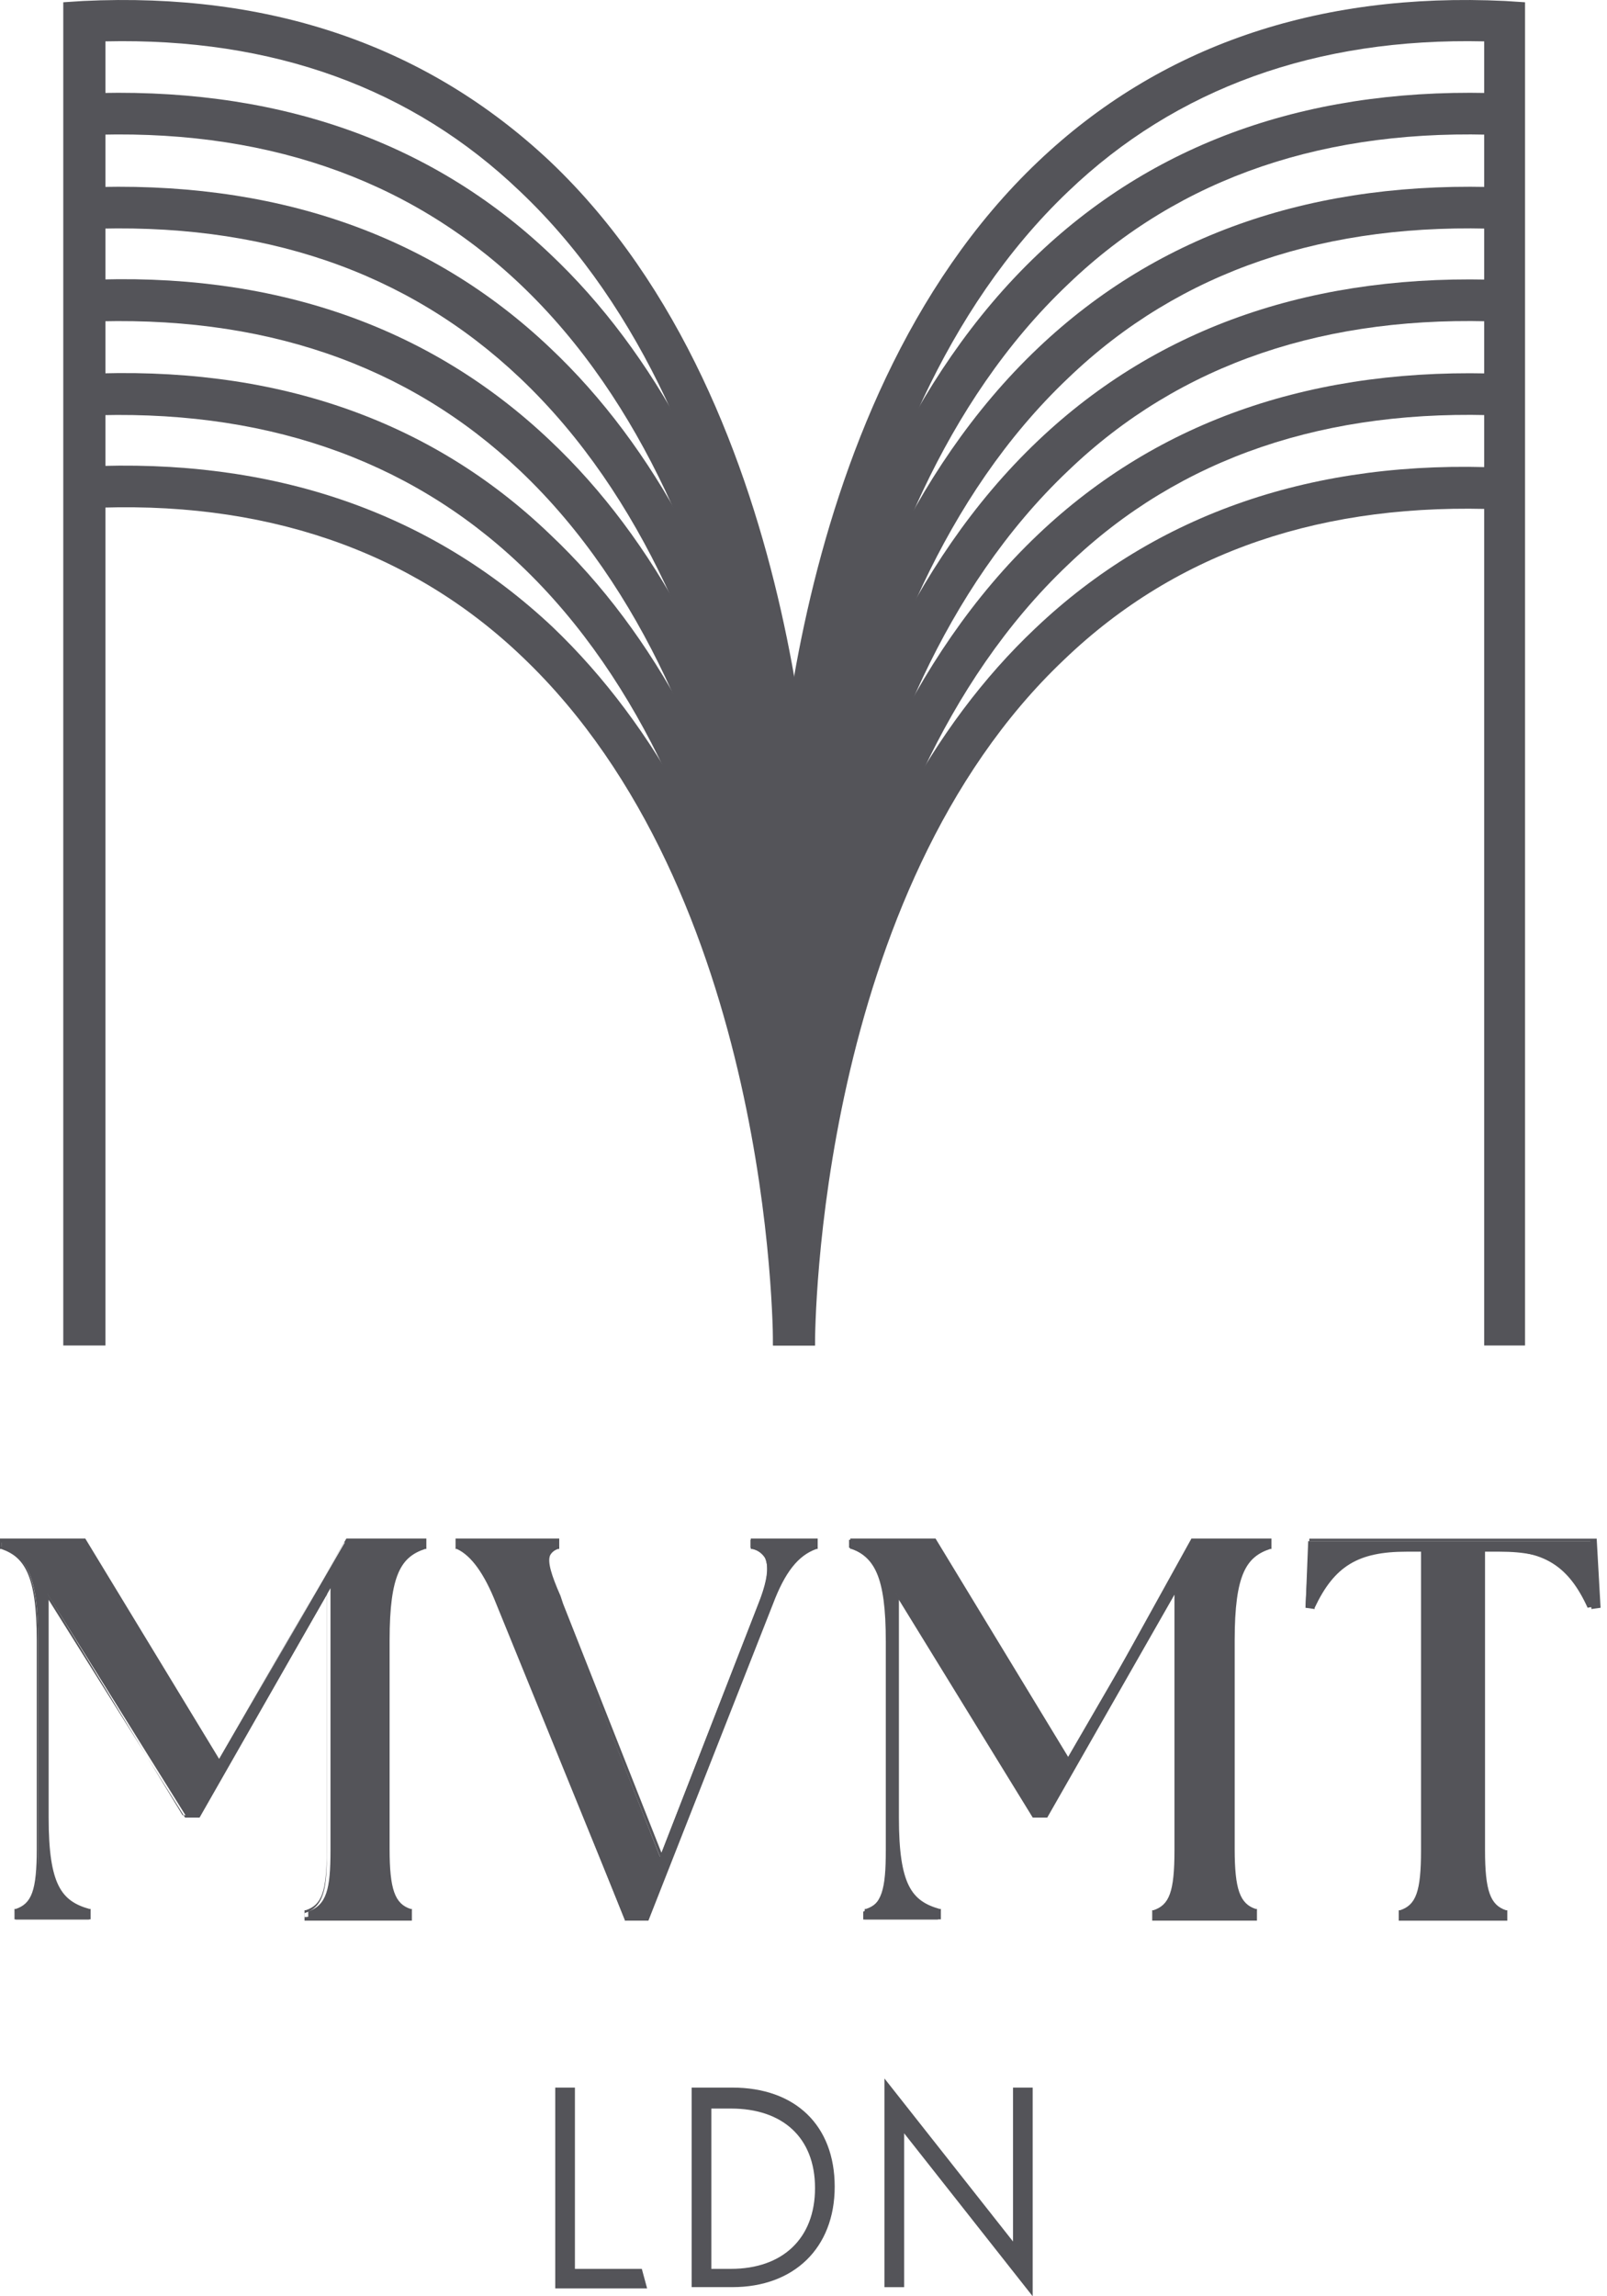 <svg width="70" height="100" viewBox="0 0 70 100" fill="none" xmlns="http://www.w3.org/2000/svg">
<path d="M35.501 58.594H33.674C33.674 57.574 33.73 52.117 35.388 45.533C37.333 37.752 40.586 31.622 45.102 27.359C50.362 22.361 57.275 19.975 65.506 20.373L65.449 22.188C57.675 21.847 51.276 24.004 46.359 28.721C35.614 38.884 35.501 57.798 35.501 58.594Z" fill="#545459"/>
<path d="M35.501 54.905H33.674C33.674 54.054 33.787 34.12 45.22 23.273C50.48 18.275 57.336 15.945 65.567 16.287L65.51 18.102C57.797 17.761 51.393 19.918 46.538 24.578C35.623 34.915 35.51 54.054 35.51 54.905H35.501Z" fill="#545459"/>
<path d="M35.501 50.819H33.674C33.674 49.968 33.787 30.034 45.22 19.187C50.48 14.19 57.336 11.859 65.567 12.201L65.51 14.016C57.797 13.675 51.393 15.832 46.538 20.492C35.623 30.829 35.51 50.024 35.51 50.819H35.501Z" fill="#545459"/>
<path d="M35.501 46.784H33.674C33.674 45.932 33.787 25.998 45.22 15.152C50.48 10.154 57.336 7.824 65.567 8.166L65.51 9.981C57.797 9.64 51.393 11.797 46.538 16.457C35.623 26.794 35.51 45.989 35.51 46.784H35.501Z" fill="#545459"/>
<path d="M35.501 42.692H33.674C33.674 41.841 33.787 21.907 45.22 11.06C50.48 6.062 57.336 3.732 65.567 4.074L65.51 5.889C57.797 5.548 51.393 7.705 46.538 12.366C35.623 22.702 35.51 41.897 35.51 42.692H35.501Z" fill="#545459"/>
<path d="M66.477 58.595H64.65V1.802C57.337 1.634 51.22 3.847 46.535 8.334C35.676 18.671 35.507 37.866 35.507 38.661H33.68C33.68 37.81 33.793 17.876 45.226 7.029C50.486 2.031 57.342 -0.355 65.573 0.043L66.43 0.099V58.595H66.486H66.477Z" fill="#545459"/>
<path d="M35.5 58.597H33.673C33.673 57.801 33.56 38.892 22.758 28.612C17.898 23.956 11.442 21.738 3.724 22.136L3.668 20.32C11.899 19.922 18.755 22.309 24.072 27.306C28.587 31.621 31.846 37.699 33.786 45.481C35.443 52.126 35.5 57.577 35.5 58.602V58.597Z" fill="#545459"/>
<path d="M35.501 54.908H33.674C33.674 54.113 33.561 34.918 22.646 24.581C17.73 19.925 11.33 17.768 3.674 18.105L3.617 16.29C11.848 15.892 18.704 18.222 23.964 23.276C28.537 27.59 31.795 33.781 33.796 41.675C35.454 48.32 35.51 53.827 35.51 54.908H35.501Z" fill="#545459"/>
<path d="M35.501 50.819H33.674C33.674 50.024 33.561 30.829 22.646 20.493C17.73 15.837 11.387 13.68 3.674 14.017L3.617 12.201C11.848 11.803 18.704 14.19 23.964 19.187C28.537 23.502 31.795 29.692 33.796 37.586C35.454 44.287 35.51 49.795 35.51 50.819H35.501Z" fill="#545459"/>
<path d="M35.501 46.784H33.674C33.674 45.989 33.561 26.794 22.646 16.457C17.73 11.801 11.387 9.644 3.674 9.981L3.617 8.166C11.848 7.824 18.704 10.154 23.964 15.152C28.537 19.466 31.795 25.657 33.796 33.551C35.454 40.196 35.51 45.759 35.51 46.784H35.501Z" fill="#545459"/>
<path d="M35.501 42.692H33.674C33.674 41.897 33.561 22.702 22.646 12.366C17.73 7.71 11.33 5.552 3.674 5.889L3.617 4.074C11.848 3.732 18.704 6.062 23.964 11.06C28.537 15.374 31.795 21.565 33.796 29.459C35.454 36.16 35.51 41.668 35.51 42.692H35.501Z" fill="#545459"/>
<path d="M4.583 58.595H2.756V0.099L3.613 0.043C11.844 -0.355 18.643 2.031 23.96 7.029C35.388 17.876 35.506 37.81 35.506 38.661H33.679C33.679 37.866 33.566 18.671 22.651 8.334C17.965 3.847 11.905 1.634 4.592 1.802V58.595H4.583Z" fill="#545459"/>
<path d="M0.693 83.242C1.494 82.957 1.664 82.278 1.664 80.575V71.488C1.664 68.591 1.15 67.796 0.062 67.398V67.057H3.604L9.49 76.71L15.088 67.057H18.46V67.398C17.372 67.796 16.859 68.591 16.859 71.488V80.575C16.859 82.278 17.029 82.962 17.829 83.242V83.584H13.426V83.242C14.227 82.957 14.396 82.278 14.396 80.575V69.162L8.68 79.101H8.11L2.054 69.392V79.162C2.054 82.059 2.624 82.854 3.881 83.252V83.593H0.679V83.252L0.693 83.242Z" fill="#545459"/>
<path d="M17.837 83.642H13.265V83.188H13.321C14.009 82.959 14.235 82.392 14.235 80.577V69.445L8.693 79.154H8.062L2.119 69.669V79.154C2.119 82.107 2.689 82.79 3.89 83.132H3.946V83.585H0.631V83.132H0.687C1.375 82.902 1.601 82.336 1.601 80.521V71.433C1.601 68.537 1.031 67.797 0.057 67.456H0V67.002H3.715L9.545 76.599L15.087 67.002H18.572V67.456H18.515C17.489 67.797 16.971 68.537 16.971 71.433V80.521C16.971 82.28 17.201 82.907 17.884 83.132H17.941V83.642H17.828H17.837ZM13.378 83.473H17.606V83.305C16.806 83.019 16.636 82.224 16.636 80.577V71.489C16.636 68.537 17.206 67.741 18.237 67.344V67.175H14.979L9.38 76.945L9.324 76.833L3.494 67.18H0.066V67.348C1.092 67.746 1.667 68.541 1.667 71.494V80.581C1.667 82.228 1.554 83.024 0.697 83.309V83.478H3.725V83.309C2.58 82.912 1.898 82.116 1.898 79.163V69.112L7.953 79.051H8.41L14.24 68.888V80.586C14.24 82.233 14.127 83.029 13.27 83.314V83.483H13.383L13.378 83.473Z" fill="#545459"/>
<path d="M19.952 67.398V67.057H24.294V67.398C23.493 67.684 23.837 68.25 24.407 69.841L28.748 80.861L33.033 69.841C33.664 68.25 33.49 67.571 32.689 67.398V67.057H35.435V67.398C34.747 67.684 34.121 68.25 33.49 69.841L28.117 83.584H27.204L21.718 69.841C21.087 68.25 20.46 67.627 19.947 67.398H19.952Z" fill="#545459"/>
<path d="M28.24 83.642H27.213V83.585L21.614 69.842C21.101 68.537 20.526 67.741 19.9 67.456H19.844V67.002H24.36V67.456H24.303C24.134 67.512 24.016 67.624 23.959 67.741C23.846 68.027 24.016 68.593 24.416 69.501L24.529 69.842L28.814 80.689L33.043 69.842C33.443 68.878 33.499 68.251 33.33 67.854C33.217 67.685 33.043 67.512 32.76 67.456H32.704V67.002H35.618V67.456H35.562C34.761 67.741 34.192 68.476 33.674 69.842L28.244 83.642H28.24ZM27.326 83.473H28.127L33.443 69.786C34.013 68.368 34.587 67.629 35.388 67.287V67.119H32.817V67.287C33.104 67.344 33.33 67.517 33.448 67.741C33.678 68.139 33.561 68.822 33.16 69.842L28.819 81.031L24.247 69.501C23.846 68.537 23.616 67.966 23.79 67.624C23.846 67.456 24.02 67.395 24.19 67.283V67.114H19.962V67.344C20.649 67.685 21.219 68.481 21.732 69.842L27.331 83.473H27.326Z" fill="#545459"/>
<path d="M37.615 83.242C38.416 82.957 38.585 82.278 38.585 80.575V71.488C38.585 68.591 38.072 67.796 36.984 67.398V67.057H40.525L46.411 76.71L52.01 67.057H55.325V67.398C54.238 67.796 53.724 68.591 53.724 71.488V80.575C53.724 82.278 53.894 82.962 54.694 83.242V83.584H50.292V83.242C51.092 82.957 51.262 82.278 51.262 80.575V69.162L45.545 79.101H44.975L39.033 69.392V79.162C39.033 82.059 39.602 82.854 40.86 83.252V83.593H37.601V83.252L37.615 83.242Z" fill="#545459"/>
<path d="M54.761 83.642H50.189V83.188H50.245C50.933 82.959 51.159 82.392 51.159 80.577V69.445L45.617 79.154H44.986L39.156 69.669V79.154C39.156 82.107 39.726 82.79 40.927 83.132H40.983V83.585H37.668V83.132H37.725C38.412 82.902 38.638 82.336 38.638 80.521V71.433C38.638 68.537 38.068 67.797 37.094 67.456H37.037V67.002H40.752L46.582 76.599L51.898 67.002H55.383V67.456H55.326C54.3 67.797 53.782 68.537 53.782 71.433V80.521C53.782 82.28 54.013 82.907 54.695 83.132H54.752V83.642H54.761ZM50.358 83.473H54.587V83.305C53.786 83.019 53.617 82.224 53.617 80.577V71.489C53.617 68.537 54.187 67.741 55.218 67.344V67.175H51.959L46.361 76.945L46.304 76.833L40.475 67.18H37.047V67.348C38.073 67.746 38.648 68.541 38.648 71.494V80.581C38.648 82.228 38.535 83.024 37.678 83.309V83.478H40.705V83.309C39.561 82.912 38.878 82.116 38.878 79.163V69.112L45.052 78.995H45.508L51.338 68.832V80.53C51.338 82.177 51.225 82.972 50.368 83.258V83.487L50.358 83.473Z" fill="#545459"/>
<path d="M60.991 83.244C61.792 82.959 61.961 82.28 61.961 80.577V67.517H61.217C59.103 67.517 58.015 68.083 57.158 70.016L56.871 69.96L56.984 67.119H69.331L69.444 69.96L69.156 70.016C68.299 68.139 67.212 67.517 65.097 67.517H64.466V80.577C64.466 82.28 64.636 82.963 65.436 83.244V83.586H60.977V83.244H60.991Z" fill="#545459"/>
<path d="M65.501 83.643H60.929V83.189H60.986C61.673 82.96 61.899 82.394 61.899 80.578V67.574H61.268C59.154 67.574 58.123 68.201 57.266 70.017V70.073L56.865 70.017L57.035 67.008H69.551L69.72 70.017L69.32 70.073V70.017C68.463 68.201 67.493 67.574 65.318 67.574H64.687V80.578C64.687 82.337 64.917 82.964 65.6 83.189H65.657V83.643H65.487H65.501ZM61.042 83.474H65.327V83.306C64.526 83.02 64.357 82.225 64.357 80.578V67.401H65.101C67.272 67.401 68.36 68.028 69.217 69.844H69.386L69.273 67.115H57.044L56.931 69.844H57.101C57.958 68.028 59.045 67.401 61.216 67.401H62.017V80.578C62.017 82.225 61.904 83.02 61.047 83.306V83.474H61.042Z" fill="#545459"/>
<path d="M24.186 90.912H25.043V98.806H27.957L28.188 99.658H24.186V90.912Z" fill="#545459"/>
<path d="M30.129 90.912H31.899C34.645 90.912 36.359 92.559 36.359 95.227C36.359 97.894 34.588 99.602 31.899 99.602H30.129V90.912ZM30.986 98.806H31.843C34.07 98.806 35.502 97.501 35.502 95.287C35.502 93.074 34.075 91.825 31.843 91.825H30.986V98.811V98.806Z" fill="#545459"/>
<path d="M39.384 92.902V99.603H38.527V90.516L44.126 97.614V90.913H44.983V100.001L39.384 92.902Z" fill="#545459"/>
</svg>
